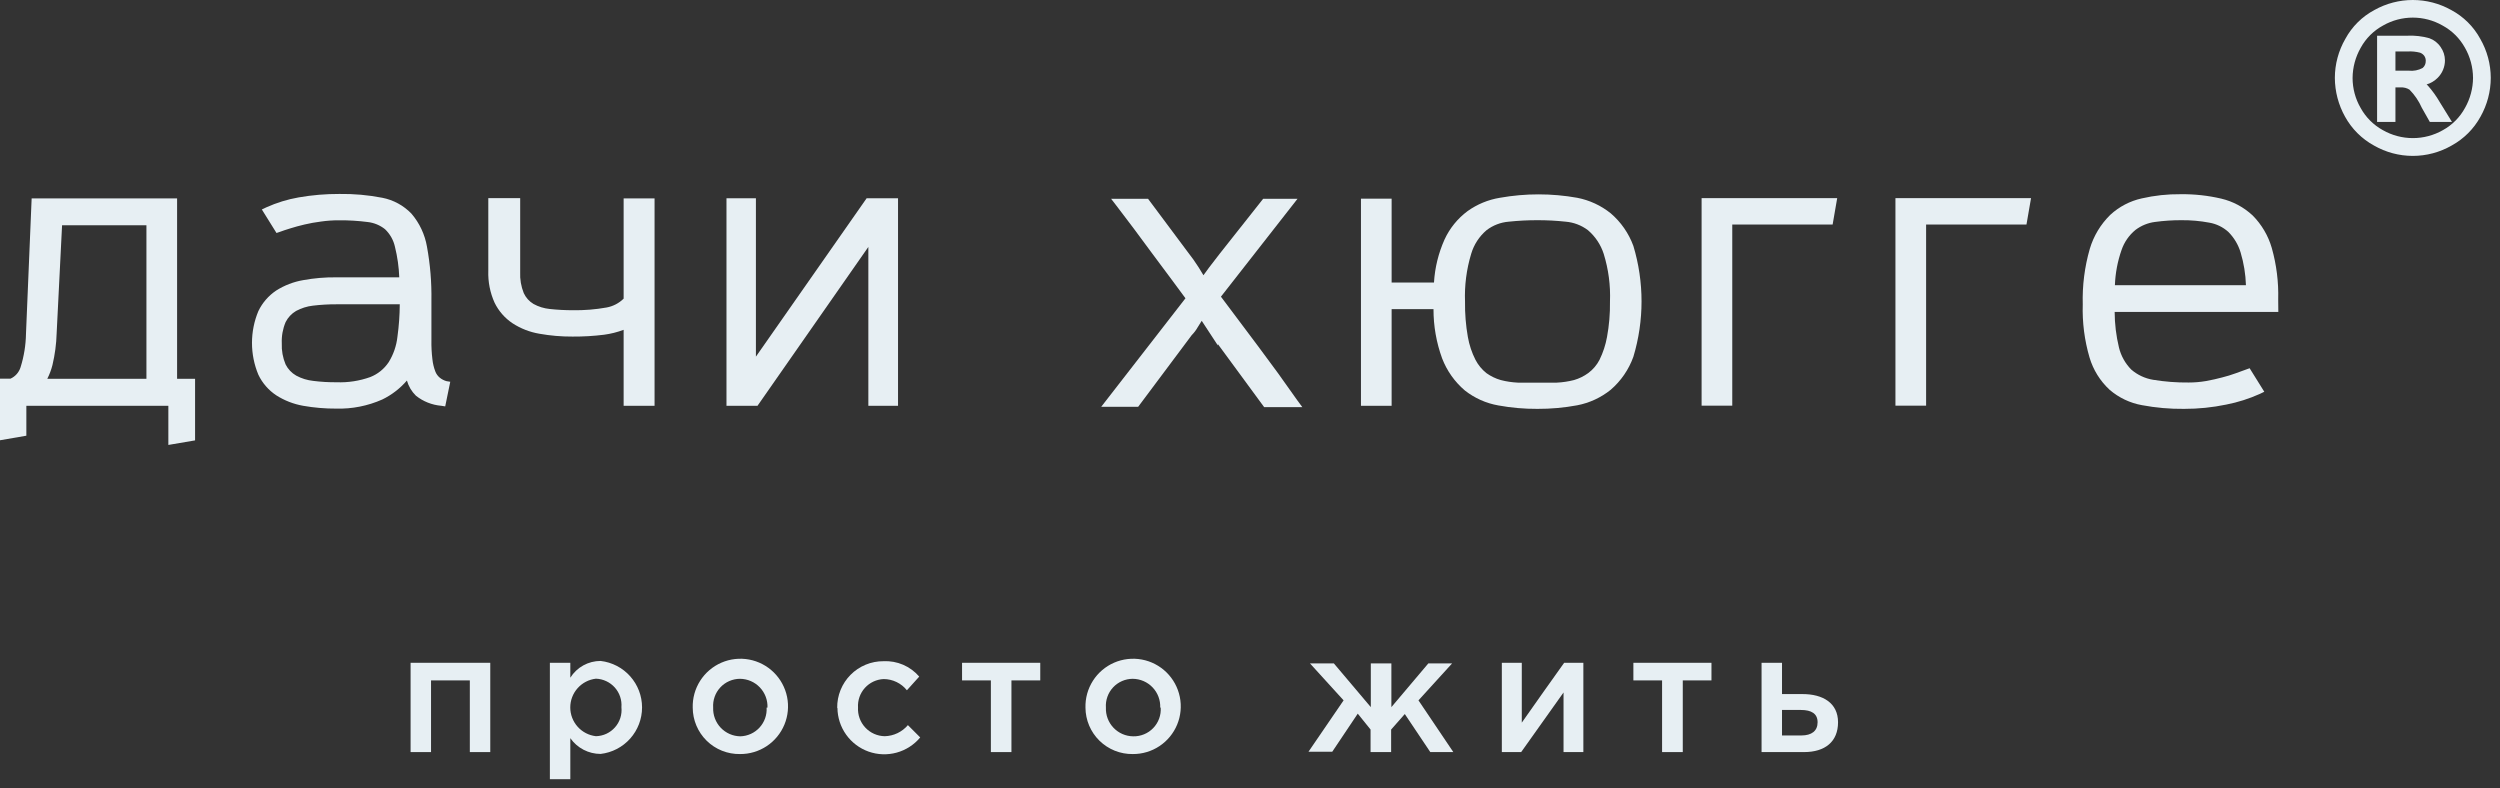 <?xml version="1.0" encoding="UTF-8"?> <svg xmlns="http://www.w3.org/2000/svg" width="203" height="64" viewBox="0 0 203 64" fill="none"><rect x="0" y="0" width="203" height="64" fill="#333333" stroke="none"/> <g clip-path="url(#clip0_864_113)"> <path d="M2.14 32.949H13.67V36.129L15.84 35.759V30.759H14.38V16.109H2.57L2.11 27.109C2.094 28.029 1.946 28.942 1.67 29.819C1.607 30.024 1.501 30.212 1.36 30.372C1.219 30.533 1.045 30.661 0.85 30.749H0V35.749L2.14 35.379V32.949ZM11.89 18.289V30.759H3.84C4.021 30.403 4.162 30.027 4.26 29.639C4.461 28.793 4.575 27.929 4.6 27.059L5.04 18.289H11.89Z" fill="#E7EFF3"></path> <path d="M35.711 30.669C35.549 30.536 35.425 30.364 35.35 30.169C35.227 29.848 35.146 29.511 35.111 29.169C35.048 28.655 35.022 28.137 35.031 27.619V24.399C35.055 22.934 34.934 21.47 34.67 20.029C34.499 19.038 34.064 18.113 33.41 17.349C32.772 16.685 31.945 16.235 31.041 16.059C29.894 15.836 28.728 15.732 27.561 15.749C26.451 15.745 25.343 15.838 24.25 16.029C23.343 16.188 22.46 16.46 21.62 16.839L21.261 17.009L22.451 18.919L22.721 18.829C22.951 18.739 23.241 18.649 23.59 18.539C23.941 18.429 24.311 18.329 24.73 18.229C25.151 18.129 25.6 18.049 26.07 17.989C26.547 17.92 27.029 17.887 27.511 17.889C28.296 17.881 29.081 17.928 29.86 18.029C30.372 18.087 30.858 18.288 31.261 18.609C31.667 18.994 31.949 19.492 32.07 20.039C32.272 20.851 32.389 21.682 32.42 22.519H27.3C26.399 22.509 25.498 22.586 24.61 22.749C23.836 22.883 23.095 23.169 22.431 23.589C21.807 24.006 21.306 24.583 20.98 25.259C20.637 26.078 20.461 26.956 20.461 27.844C20.461 28.732 20.637 29.61 20.98 30.429C21.303 31.107 21.805 31.684 22.431 32.099C23.094 32.523 23.835 32.811 24.61 32.949C25.498 33.106 26.399 33.183 27.3 33.179C28.587 33.214 29.865 32.961 31.041 32.439C31.806 32.068 32.486 31.544 33.041 30.899C33.173 31.365 33.425 31.789 33.77 32.129C34.36 32.601 35.078 32.886 35.831 32.949L36.151 32.999L36.561 30.999L36.251 30.949C36.054 30.893 35.87 30.797 35.711 30.669ZM27.331 31.039C26.699 31.045 26.067 31.009 25.44 30.929C24.953 30.878 24.481 30.732 24.05 30.499C23.68 30.287 23.381 29.971 23.19 29.589C22.963 29.049 22.857 28.465 22.881 27.879C22.856 27.29 22.962 26.702 23.19 26.159C23.38 25.78 23.675 25.464 24.041 25.249C24.466 25.02 24.931 24.874 25.41 24.819C26.038 24.744 26.669 24.707 27.3 24.709H32.461C32.456 25.596 32.392 26.481 32.27 27.359C32.189 28.087 31.947 28.787 31.561 29.409C31.197 29.957 30.673 30.38 30.061 30.619C29.186 30.932 28.259 31.075 27.331 31.039Z" fill="#E7EFF3"></path> <path d="M50.639 24.25C50.259 24.624 49.775 24.875 49.249 24.97C48.345 25.131 47.428 25.205 46.51 25.19C45.885 25.19 45.261 25.157 44.639 25.09C44.176 25.044 43.727 24.905 43.319 24.68C42.973 24.473 42.698 24.166 42.529 23.8C42.311 23.257 42.212 22.674 42.239 22.09V16.09H39.65V22C39.621 22.887 39.795 23.77 40.16 24.58C40.489 25.256 40.993 25.833 41.619 26.25C42.28 26.68 43.022 26.969 43.8 27.1C44.687 27.258 45.588 27.335 46.489 27.33C47.345 27.336 48.2 27.286 49.05 27.18C49.593 27.108 50.127 26.974 50.639 26.78V32.95H53.15V16.11H50.639V24.25Z" fill="#E7EFF3"></path> <path d="M70.51 20.05V32.95H72.92V16.1H70.37L61.38 28.96V16.1H58.99V32.95H61.51L70.51 20.05Z" fill="#E7EFF3"></path> <path d="M102.14 28.09L99.14 24.09L105.36 16.14H102.57L99.05 20.59C98.78 20.93 98.49 21.31 98.18 21.72C98.01 21.94 97.86 22.15 97.72 22.35L97.33 21.71C97.049 21.267 96.745 20.84 96.42 20.43L93.22 16.14H90.22L90.66 16.71C91.107 17.29 91.576 17.91 92.07 18.57C92.55 19.24 93.07 19.9 93.55 20.57C94.03 21.24 94.55 21.89 95.04 22.57L96.26 24.22L89.42 33.03H92.42L96.77 27.21C96.963 27.017 97.128 26.798 97.26 26.56L97.58 26.05L98.89 28.05V27.94L102.65 33.06H105.75L105.33 32.49C104.297 31.01 103.233 29.543 102.14 28.09Z" fill="#E7EFF3"></path> <path d="M130.79 17.32C129.999 16.685 129.065 16.253 128.07 16.06C125.993 15.69 123.867 15.69 121.79 16.06C120.846 16.214 119.949 16.584 119.17 17.14C118.364 17.738 117.721 18.529 117.3 19.44C116.804 20.545 116.512 21.731 116.44 22.94H113V16.13H110.51V32.95H113V25.1H116.4C116.396 26.464 116.633 27.818 117.1 29.1C117.488 30.111 118.124 31.009 118.95 31.71C119.74 32.33 120.671 32.746 121.66 32.92C122.709 33.113 123.774 33.206 124.84 33.2C125.923 33.204 127.005 33.107 128.07 32.91C129.066 32.719 130 32.286 130.79 31.65C131.624 30.93 132.258 30.007 132.63 28.97C133.514 26.035 133.514 22.905 132.63 19.97C132.254 18.943 131.621 18.031 130.79 17.32ZM130.73 24.5C130.744 25.459 130.664 26.417 130.49 27.36C130.375 28.005 130.169 28.631 129.88 29.22C129.662 29.641 129.35 30.007 128.97 30.29C128.62 30.547 128.227 30.739 127.81 30.86C127.352 30.977 126.883 31.048 126.41 31.07C125.41 31.07 124.26 31.07 123.25 31.07C122.781 31.048 122.315 30.978 121.86 30.86C121.444 30.741 121.052 30.551 120.7 30.3C120.331 30.006 120.027 29.638 119.81 29.22C119.512 28.634 119.303 28.007 119.19 27.36C119.024 26.416 118.947 25.458 118.96 24.5C118.91 23.184 119.079 21.87 119.46 20.61C119.681 19.862 120.115 19.194 120.71 18.69C121.232 18.292 121.856 18.053 122.51 18C123.284 17.919 124.062 17.878 124.84 17.88C125.605 17.878 126.369 17.918 127.13 18C127.786 18.054 128.414 18.294 128.94 18.69C129.536 19.199 129.979 19.863 130.22 20.61C130.61 21.868 130.783 23.183 130.73 24.5Z" fill="#E7EFF3"></path> <path d="M138.17 32.94H140.66V18.23H148.81L149.18 16.09H138.17V32.94Z" fill="#E7EFF3"></path> <path d="M153.91 32.94H156.4V18.23H164.55L164.92 16.09H153.91V32.94Z" fill="#E7EFF3"></path> <path d="M184.99 24.32C185.028 22.908 184.853 21.499 184.47 20.14C184.182 19.139 183.645 18.227 182.91 17.49C182.195 16.824 181.32 16.355 180.37 16.13C179.289 15.877 178.18 15.756 177.07 15.77C176.007 15.758 174.946 15.872 173.91 16.11C172.953 16.322 172.07 16.784 171.35 17.45C170.571 18.214 170 19.163 169.69 20.21C169.269 21.675 169.077 23.196 169.12 24.72C169.074 26.176 169.26 27.631 169.67 29.03C169.968 30.034 170.531 30.939 171.3 31.65C172.049 32.294 172.957 32.726 173.93 32.9C175.054 33.111 176.196 33.212 177.34 33.2C178.496 33.203 179.649 33.085 180.78 32.85C181.721 32.666 182.637 32.374 183.51 31.98L183.86 31.81L182.67 29.9L181.54 30.31C181.177 30.443 180.806 30.557 180.43 30.65C180.04 30.76 179.6 30.85 179.13 30.94C178.664 31.02 178.193 31.061 177.72 31.06C176.755 31.07 175.792 30.996 174.84 30.84C174.181 30.733 173.565 30.446 173.06 30.01C172.57 29.515 172.225 28.896 172.06 28.22C171.831 27.273 171.714 26.303 171.71 25.33H185L184.99 24.32ZM171.73 23.16C171.765 22.184 171.947 21.22 172.27 20.3C172.487 19.662 172.879 19.097 173.4 18.67C173.867 18.316 174.419 18.092 175 18.02C175.703 17.925 176.411 17.878 177.12 17.88C177.885 17.872 178.648 17.939 179.4 18.08C179.974 18.18 180.507 18.44 180.94 18.83C181.407 19.298 181.751 19.875 181.94 20.51C182.198 21.37 182.343 22.261 182.37 23.16H171.73Z" fill="#E7EFF3"></path> <path d="M201.4 3.159C200.859 2.16 200.034 1.342 199.03 0.809C198.079 0.279 197.009 0 195.92 0C194.831 0 193.761 0.279 192.81 0.809C191.806 1.342 190.981 2.16 190.44 3.159C189.884 4.123 189.591 5.217 189.59 6.329C189.595 7.433 189.881 8.517 190.42 9.479C190.965 10.467 191.78 11.278 192.77 11.819C193.729 12.369 194.815 12.659 195.92 12.659C197.025 12.659 198.111 12.369 199.07 11.819C200.062 11.277 200.878 10.462 201.42 9.469C201.96 8.511 202.246 7.43 202.25 6.329C202.249 5.217 201.956 4.123 201.4 3.159ZM200.81 6.329C200.804 7.181 200.58 8.018 200.16 8.759C199.745 9.522 199.121 10.151 198.36 10.569C197.618 10.992 196.779 11.214 195.925 11.214C195.071 11.214 194.232 10.992 193.49 10.569C192.727 10.151 192.099 9.523 191.68 8.759C191.253 8.021 191.029 7.182 191.03 6.329C191.036 5.47 191.263 4.626 191.69 3.879C192.109 3.113 192.742 2.485 193.51 2.069C194.244 1.65 195.075 1.43 195.92 1.43C196.765 1.43 197.596 1.65 198.33 2.069C199.096 2.484 199.727 3.108 200.15 3.869C200.579 4.619 200.806 5.466 200.81 6.329Z" fill="#E7EFF3"></path> <path d="M197.14 6.949L197.04 6.859C197.385 6.755 197.698 6.566 197.95 6.309C198.322 5.934 198.53 5.427 198.53 4.899C198.527 4.511 198.405 4.134 198.18 3.819C197.957 3.484 197.63 3.231 197.25 3.099C196.681 2.941 196.09 2.873 195.5 2.899H193.02V9.899H194.51V7.099H194.92C195.176 7.08 195.432 7.143 195.65 7.279C196.07 7.704 196.409 8.202 196.65 8.749L197.3 9.899H199.1L198.1 8.279C197.825 7.804 197.504 7.359 197.14 6.949ZM196.97 4.949C196.974 5.057 196.954 5.164 196.911 5.263C196.867 5.362 196.802 5.449 196.72 5.519C196.375 5.706 195.98 5.783 195.59 5.739H194.51V4.179H195.51C195.847 4.16 196.184 4.194 196.51 4.279C196.651 4.331 196.774 4.425 196.86 4.549C196.947 4.682 196.985 4.841 196.97 4.999V4.949Z" fill="#E7EFF3"></path> <path d="M33.34 53.819H39.81V61.069H38.15V55.249H35V61.069H33.34V53.819Z" fill="#E7EFF3"></path> <path d="M44.65 53.819H46.31V55.029C46.571 54.612 46.933 54.268 47.364 54.03C47.794 53.792 48.279 53.668 48.77 53.669C49.697 53.776 50.551 54.219 51.172 54.916C51.792 55.612 52.135 56.511 52.135 57.444C52.135 58.377 51.792 59.276 51.172 59.972C50.551 60.669 49.697 61.112 48.77 61.219C48.288 61.219 47.812 61.103 47.384 60.88C46.955 60.657 46.587 60.335 46.31 59.939V63.269H44.65V53.819ZM50.46 57.429C50.483 57.139 50.448 56.848 50.355 56.572C50.263 56.297 50.115 56.043 49.922 55.826C49.728 55.609 49.493 55.434 49.229 55.311C48.966 55.188 48.681 55.119 48.39 55.109C47.817 55.174 47.287 55.448 46.903 55.879C46.518 56.309 46.306 56.867 46.306 57.444C46.306 58.021 46.518 58.578 46.903 59.009C47.287 59.44 47.817 59.714 48.39 59.779C48.685 59.772 48.974 59.705 49.241 59.581C49.508 59.456 49.746 59.278 49.94 59.057C50.135 58.837 50.281 58.578 50.371 58.298C50.46 58.017 50.491 57.722 50.46 57.429Z" fill="#E7EFF3"></path> <path d="M56.249 57.459C56.229 56.688 56.44 55.929 56.854 55.279C57.269 54.629 57.868 54.118 58.575 53.81C59.282 53.503 60.064 53.414 60.822 53.554C61.58 53.694 62.279 54.058 62.829 54.598C63.379 55.138 63.756 55.83 63.91 56.585C64.064 57.34 63.989 58.125 63.695 58.837C63.4 59.55 62.9 60.158 62.258 60.584C61.615 61.01 60.86 61.235 60.089 61.229C59.589 61.237 59.092 61.145 58.627 60.96C58.162 60.774 57.738 60.498 57.381 60.147C57.024 59.796 56.74 59.378 56.546 58.917C56.351 58.455 56.251 57.96 56.249 57.459ZM62.319 57.459C62.331 57.158 62.283 56.857 62.176 56.575C62.07 56.293 61.908 56.035 61.7 55.817C61.492 55.599 61.242 55.424 60.965 55.304C60.689 55.185 60.391 55.122 60.089 55.119C59.789 55.12 59.493 55.182 59.218 55.302C58.943 55.422 58.696 55.597 58.492 55.816C58.287 56.036 58.13 56.295 58.03 56.577C57.93 56.86 57.889 57.16 57.909 57.459C57.897 57.758 57.945 58.057 58.051 58.337C58.156 58.617 58.316 58.874 58.522 59.091C58.728 59.308 58.976 59.482 59.25 59.602C59.524 59.722 59.82 59.785 60.119 59.789C60.414 59.78 60.703 59.712 60.971 59.59C61.238 59.467 61.478 59.292 61.677 59.075C61.876 58.857 62.029 58.602 62.127 58.325C62.225 58.047 62.267 57.753 62.249 57.459H62.319Z" fill="#E7EFF3"></path> <path d="M67.981 57.48C67.974 56.983 68.067 56.489 68.253 56.029C68.439 55.568 68.715 55.149 69.065 54.796C69.415 54.443 69.832 54.163 70.292 53.973C70.751 53.783 71.244 53.687 71.741 53.69C72.287 53.663 72.833 53.762 73.336 53.979C73.838 54.196 74.285 54.524 74.641 54.94L73.641 56.05C73.415 55.768 73.129 55.54 72.804 55.383C72.478 55.225 72.122 55.142 71.761 55.14C71.471 55.151 71.186 55.221 70.924 55.343C70.661 55.466 70.425 55.64 70.23 55.855C70.036 56.071 69.886 56.322 69.79 56.596C69.694 56.87 69.653 57.16 69.671 57.45C69.655 57.747 69.698 58.044 69.8 58.323C69.901 58.603 70.058 58.859 70.26 59.076C70.463 59.294 70.707 59.468 70.979 59.589C71.251 59.71 71.544 59.775 71.841 59.78C72.2 59.771 72.553 59.686 72.877 59.531C73.201 59.376 73.489 59.154 73.721 58.88L74.721 59.88C74.223 60.477 73.555 60.908 72.805 61.113C72.055 61.319 71.26 61.289 70.527 61.029C69.795 60.768 69.16 60.289 68.708 59.656C68.256 59.023 68.009 58.267 68.001 57.49L67.981 57.48Z" fill="#E7EFF3"></path> <path d="M80.459 55.249H78.119V53.819H84.469V55.249H82.129V61.069H80.459V55.249Z" fill="#E7EFF3"></path> <path d="M88.14 57.459C88.12 56.688 88.331 55.929 88.745 55.279C89.159 54.629 89.758 54.118 90.465 53.81C91.172 53.503 91.955 53.414 92.713 53.554C93.471 53.694 94.17 54.058 94.72 54.598C95.27 55.138 95.646 55.83 95.8 56.585C95.955 57.34 95.88 58.125 95.585 58.837C95.291 59.55 94.79 60.158 94.148 60.584C93.506 61.01 92.751 61.235 91.98 61.229C91.48 61.236 90.983 61.143 90.519 60.957C90.055 60.771 89.632 60.494 89.275 60.144C88.918 59.794 88.634 59.376 88.439 58.915C88.244 58.454 88.143 57.959 88.14 57.459ZM94.21 57.459C94.222 57.158 94.173 56.857 94.067 56.575C93.961 56.293 93.799 56.035 93.591 55.817C93.382 55.599 93.133 55.424 92.856 55.304C92.579 55.185 92.281 55.122 91.98 55.119C91.68 55.12 91.384 55.182 91.109 55.302C90.834 55.422 90.587 55.597 90.382 55.816C90.178 56.036 90.021 56.295 89.921 56.577C89.82 56.86 89.779 57.16 89.8 57.459C89.788 57.758 89.836 58.057 89.941 58.337C90.046 58.617 90.207 58.874 90.413 59.091C90.619 59.308 90.866 59.482 91.141 59.602C91.415 59.722 91.711 59.785 92.01 59.789C92.314 59.797 92.616 59.741 92.897 59.625C93.178 59.51 93.433 59.337 93.643 59.118C93.854 58.898 94.017 58.638 94.121 58.352C94.226 58.067 94.269 57.763 94.25 57.459H94.21Z" fill="#E7EFF3"></path> <path d="M109.1 56.869L106.37 53.869H108.31L111.31 57.419V53.869H112.98V57.419L115.98 53.869H117.91L115.18 56.869L118.01 61.069H116.14L114.07 57.979L112.96 59.239V61.069H111.29V59.239L110.25 57.949L108.18 61.039H106.25L109.1 56.869Z" fill="#E7EFF3"></path> <path d="M121.949 53.819H123.569V58.679C124.709 57.059 125.849 55.439 127.009 53.819H128.569V61.069H126.959V56.229L123.519 61.069H121.949V53.819Z" fill="#E7EFF3"></path> <path d="M134.961 55.249H132.631V53.819H138.971V55.249H136.641V61.069H134.961V55.249Z" fill="#E7EFF3"></path> <path d="M143.039 53.819H144.699V56.359H146.369C147.999 56.359 149.249 57.069 149.249 58.649C149.249 60.229 148.189 61.069 146.489 61.069H143.039V53.819ZM146.269 59.719C147.109 59.719 147.589 59.349 147.589 58.649C147.589 57.949 147.089 57.649 146.239 57.649H144.699V59.719H146.269Z" fill="#E7EFF3"></path> </g> <defs> <clipPath id="clip0_864_113"> <rect width="203" height="64" fill="white"></rect> </clipPath> </defs> </svg> 